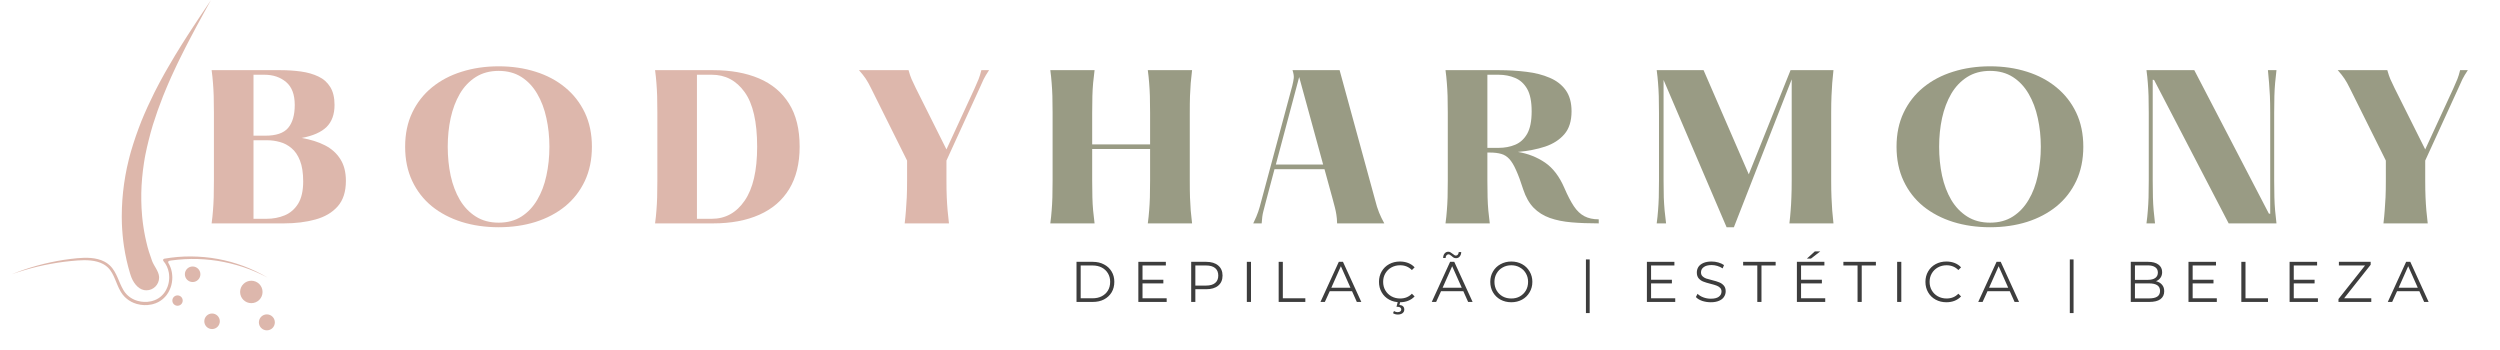 <svg xmlns="http://www.w3.org/2000/svg" xmlns:xlink="http://www.w3.org/1999/xlink" width="500" viewBox="0 0 375 52.5" height="70" preserveAspectRatio="xMidYMid meet"><defs><g></g><clipPath id="192aec84d9"><path d="M 1.77 38 L 41 38 L 41 46 L 1.77 46 Z M 1.77 38 " clip-rule="nonzero"></path></clipPath><clipPath id="dafe365ef9"><path d="M 30 47 L 33 47 L 33 49.777 L 30 49.777 Z M 30 47 " clip-rule="nonzero"></path></clipPath><clipPath id="9f1f838ba7"><path d="M 38.812 47.109 L 41.145 47.109 L 41.145 49.551 L 38.812 49.551 Z M 38.812 47.109 " clip-rule="nonzero"></path></clipPath></defs><g fill="#3d3d3d" fill-opacity="1"><g transform="translate(160.493, 45.29)"><g><path d="M 0.984 -6.016 L 3.422 -6.016 C 4.066 -6.016 4.629 -5.883 5.109 -5.625 C 5.598 -5.375 5.977 -5.02 6.25 -4.562 C 6.52 -4.113 6.656 -3.598 6.656 -3.016 C 6.656 -2.422 6.52 -1.895 6.25 -1.438 C 5.977 -0.988 5.598 -0.633 5.109 -0.375 C 4.629 -0.125 4.066 0 3.422 0 L 0.984 0 Z M 3.391 -0.547 C 3.922 -0.547 4.383 -0.648 4.781 -0.859 C 5.176 -1.066 5.484 -1.352 5.703 -1.719 C 5.922 -2.094 6.031 -2.523 6.031 -3.016 C 6.031 -3.492 5.922 -3.914 5.703 -4.281 C 5.484 -4.656 5.176 -4.945 4.781 -5.156 C 4.383 -5.363 3.922 -5.469 3.391 -5.469 L 1.609 -5.469 L 1.609 -0.547 Z M 3.391 -0.547 "></path></g></g></g><g fill="#3d3d3d" fill-opacity="1"><g transform="translate(169.768, 45.29)"><g><path d="M 5.234 -0.547 L 5.234 0 L 0.984 0 L 0.984 -6.016 L 5.109 -6.016 L 5.109 -5.469 L 1.609 -5.469 L 1.609 -3.328 L 4.734 -3.328 L 4.734 -2.781 L 1.609 -2.781 L 1.609 -0.547 Z M 5.234 -0.547 "></path></g></g></g><g fill="#3d3d3d" fill-opacity="1"><g transform="translate(177.694, 45.29)"><g><path d="M 3.234 -6.016 C 4.004 -6.016 4.602 -5.832 5.031 -5.469 C 5.469 -5.102 5.688 -4.598 5.688 -3.953 C 5.688 -3.305 5.469 -2.801 5.031 -2.438 C 4.602 -2.082 4.004 -1.906 3.234 -1.906 L 1.609 -1.906 L 1.609 0 L 0.984 0 L 0.984 -6.016 Z M 3.219 -2.453 C 3.812 -2.453 4.266 -2.582 4.578 -2.844 C 4.891 -3.102 5.047 -3.473 5.047 -3.953 C 5.047 -4.441 4.891 -4.816 4.578 -5.078 C 4.266 -5.336 3.812 -5.469 3.219 -5.469 L 1.609 -5.469 L 1.609 -2.453 Z M 3.219 -2.453 "></path></g></g></g><g fill="#3d3d3d" fill-opacity="1"><g transform="translate(186.041, 45.29)"><g><path d="M 0.984 -6.016 L 1.609 -6.016 L 1.609 0 L 0.984 0 Z M 0.984 -6.016 "></path></g></g></g><g fill="#3d3d3d" fill-opacity="1"><g transform="translate(190.816, 45.29)"><g><path d="M 0.984 -6.016 L 1.609 -6.016 L 1.609 -0.547 L 4.984 -0.547 L 4.984 0 L 0.984 0 Z M 0.984 -6.016 "></path></g></g></g><g fill="#3d3d3d" fill-opacity="1"><g transform="translate(198.055, 45.29)"><g><path d="M 4.75 -1.609 L 1.406 -1.609 L 0.672 0 L 0.016 0 L 2.766 -6.016 L 3.391 -6.016 L 6.141 0 L 5.469 0 Z M 4.516 -2.125 L 3.078 -5.359 L 1.641 -2.125 Z M 4.516 -2.125 "></path></g></g></g><g fill="#3d3d3d" fill-opacity="1"><g transform="translate(206.394, 45.29)"><g><path d="M 3.594 0.047 C 3 0.047 2.461 -0.082 1.984 -0.344 C 1.504 -0.602 1.129 -0.969 0.859 -1.438 C 0.586 -1.906 0.453 -2.43 0.453 -3.016 C 0.453 -3.586 0.586 -4.109 0.859 -4.578 C 1.129 -5.047 1.504 -5.41 1.984 -5.672 C 2.461 -5.93 3 -6.062 3.594 -6.062 C 4.039 -6.062 4.453 -5.988 4.828 -5.844 C 5.211 -5.695 5.535 -5.477 5.797 -5.188 L 5.391 -4.781 C 4.922 -5.258 4.332 -5.5 3.625 -5.5 C 3.145 -5.5 2.707 -5.391 2.312 -5.172 C 1.926 -4.953 1.625 -4.656 1.406 -4.281 C 1.188 -3.906 1.078 -3.484 1.078 -3.016 C 1.078 -2.535 1.188 -2.109 1.406 -1.734 C 1.625 -1.359 1.926 -1.062 2.312 -0.844 C 2.707 -0.625 3.145 -0.516 3.625 -0.516 C 4.344 -0.516 4.93 -0.754 5.391 -1.234 L 5.797 -0.828 C 5.535 -0.547 5.211 -0.328 4.828 -0.172 C 4.453 -0.023 4.039 0.047 3.594 0.047 Z M 3.281 1.891 C 3 1.891 2.758 1.82 2.562 1.688 L 2.703 1.359 C 2.867 1.473 3.055 1.531 3.266 1.531 C 3.441 1.531 3.57 1.492 3.656 1.422 C 3.75 1.359 3.797 1.258 3.797 1.125 C 3.797 1.008 3.75 0.914 3.656 0.844 C 3.57 0.77 3.441 0.734 3.266 0.734 L 3.078 0.734 L 3.281 -0.047 L 3.656 -0.047 L 3.516 0.453 C 3.754 0.473 3.938 0.539 4.062 0.656 C 4.188 0.781 4.25 0.941 4.25 1.141 C 4.25 1.367 4.16 1.551 3.984 1.688 C 3.805 1.82 3.57 1.891 3.281 1.891 Z M 3.281 1.891 "></path></g></g></g><g fill="#3d3d3d" fill-opacity="1"><g transform="translate(214.749, 45.29)"><g><path d="M 4.75 -1.609 L 1.406 -1.609 L 0.672 0 L 0.016 0 L 2.766 -6.016 L 3.391 -6.016 L 6.141 0 L 5.469 0 Z M 4.516 -2.125 L 3.078 -5.359 L 1.641 -2.125 Z M 3.656 -6.562 C 3.531 -6.562 3.414 -6.586 3.312 -6.641 C 3.207 -6.703 3.094 -6.789 2.969 -6.906 C 2.863 -6.988 2.781 -7.047 2.719 -7.078 C 2.664 -7.117 2.602 -7.141 2.531 -7.141 C 2.406 -7.141 2.301 -7.086 2.219 -6.984 C 2.133 -6.891 2.094 -6.758 2.094 -6.594 L 1.719 -6.594 C 1.727 -6.875 1.801 -7.098 1.938 -7.266 C 2.082 -7.441 2.27 -7.531 2.5 -7.531 C 2.625 -7.531 2.734 -7.5 2.828 -7.438 C 2.93 -7.383 3.051 -7.301 3.188 -7.188 C 3.281 -7.113 3.359 -7.055 3.422 -7.016 C 3.484 -6.973 3.551 -6.953 3.625 -6.953 C 3.75 -6.953 3.848 -7 3.922 -7.094 C 4.004 -7.188 4.051 -7.316 4.062 -7.484 L 4.438 -7.484 C 4.426 -7.203 4.348 -6.977 4.203 -6.812 C 4.066 -6.645 3.883 -6.562 3.656 -6.562 Z M 3.656 -6.562 "></path></g></g></g><g fill="#3d3d3d" fill-opacity="1"><g transform="translate(223.088, 45.29)"><g><path d="M 3.609 0.047 C 3.016 0.047 2.473 -0.082 1.984 -0.344 C 1.504 -0.613 1.129 -0.977 0.859 -1.438 C 0.586 -1.906 0.453 -2.43 0.453 -3.016 C 0.453 -3.586 0.586 -4.102 0.859 -4.562 C 1.129 -5.031 1.504 -5.395 1.984 -5.656 C 2.473 -5.926 3.016 -6.062 3.609 -6.062 C 4.203 -6.062 4.738 -5.93 5.219 -5.672 C 5.695 -5.41 6.07 -5.047 6.344 -4.578 C 6.625 -4.109 6.766 -3.586 6.766 -3.016 C 6.766 -2.43 6.625 -1.906 6.344 -1.438 C 6.07 -0.969 5.695 -0.602 5.219 -0.344 C 4.738 -0.082 4.203 0.047 3.609 0.047 Z M 3.609 -0.516 C 4.086 -0.516 4.516 -0.617 4.891 -0.828 C 5.273 -1.047 5.578 -1.344 5.797 -1.719 C 6.016 -2.102 6.125 -2.535 6.125 -3.016 C 6.125 -3.484 6.016 -3.906 5.797 -4.281 C 5.578 -4.664 5.273 -4.961 4.891 -5.172 C 4.516 -5.391 4.086 -5.5 3.609 -5.5 C 3.129 -5.5 2.695 -5.391 2.312 -5.172 C 1.926 -4.961 1.625 -4.664 1.406 -4.281 C 1.188 -3.906 1.078 -3.484 1.078 -3.016 C 1.078 -2.535 1.188 -2.102 1.406 -1.719 C 1.625 -1.344 1.926 -1.047 2.312 -0.828 C 2.695 -0.617 3.129 -0.516 3.609 -0.516 Z M 3.609 -0.516 "></path></g></g></g><g fill="#3d3d3d" fill-opacity="1"><g transform="translate(232.474, 45.29)"><g></g></g></g><g fill="#3d3d3d" fill-opacity="1"><g transform="translate(236.905, 45.29)"><g><path d="M 0.984 -6.375 L 1.547 -6.375 L 1.547 1.672 L 0.984 1.672 Z M 0.984 -6.375 "></path></g></g></g><g fill="#3d3d3d" fill-opacity="1"><g transform="translate(241.62, 45.29)"><g></g></g></g><g fill="#3d3d3d" fill-opacity="1"><g transform="translate(246.051, 45.29)"><g><path d="M 5.234 -0.547 L 5.234 0 L 0.984 0 L 0.984 -6.016 L 5.109 -6.016 L 5.109 -5.469 L 1.609 -5.469 L 1.609 -3.328 L 4.734 -3.328 L 4.734 -2.781 L 1.609 -2.781 L 1.609 -0.547 Z M 5.234 -0.547 "></path></g></g></g><g fill="#3d3d3d" fill-opacity="1"><g transform="translate(253.977, 45.29)"><g><path d="M 2.641 0.047 C 2.191 0.047 1.758 -0.02 1.344 -0.156 C 0.938 -0.301 0.625 -0.492 0.406 -0.734 L 0.656 -1.219 C 0.875 -1 1.16 -0.82 1.516 -0.688 C 1.879 -0.551 2.254 -0.484 2.641 -0.484 C 3.18 -0.484 3.582 -0.582 3.844 -0.781 C 4.113 -0.977 4.25 -1.238 4.25 -1.562 C 4.25 -1.801 4.176 -1.988 4.031 -2.125 C 3.883 -2.27 3.707 -2.379 3.5 -2.453 C 3.289 -2.535 2.992 -2.625 2.609 -2.719 C 2.16 -2.832 1.801 -2.941 1.531 -3.047 C 1.258 -3.148 1.023 -3.312 0.828 -3.531 C 0.641 -3.75 0.547 -4.047 0.547 -4.422 C 0.547 -4.723 0.625 -5 0.781 -5.25 C 0.945 -5.5 1.195 -5.695 1.531 -5.844 C 1.863 -5.988 2.273 -6.062 2.766 -6.062 C 3.109 -6.062 3.441 -6.016 3.766 -5.922 C 4.098 -5.828 4.383 -5.695 4.625 -5.531 L 4.422 -5.031 C 4.172 -5.195 3.898 -5.32 3.609 -5.406 C 3.328 -5.488 3.047 -5.531 2.766 -5.531 C 2.242 -5.531 1.848 -5.426 1.578 -5.219 C 1.305 -5.02 1.172 -4.758 1.172 -4.438 C 1.172 -4.195 1.242 -4.004 1.391 -3.859 C 1.535 -3.711 1.719 -3.598 1.938 -3.516 C 2.164 -3.441 2.469 -3.359 2.844 -3.266 C 3.281 -3.16 3.633 -3.051 3.906 -2.938 C 4.176 -2.832 4.406 -2.672 4.594 -2.453 C 4.781 -2.242 4.875 -1.957 4.875 -1.594 C 4.875 -1.289 4.789 -1.016 4.625 -0.766 C 4.469 -0.516 4.219 -0.316 3.875 -0.172 C 3.539 -0.023 3.129 0.047 2.641 0.047 Z M 2.641 0.047 "></path></g></g></g><g fill="#3d3d3d" fill-opacity="1"><g transform="translate(261.44, 45.29)"><g><path d="M 2.156 -5.469 L 0.031 -5.469 L 0.031 -6.016 L 4.906 -6.016 L 4.906 -5.469 L 2.781 -5.469 L 2.781 0 L 2.156 0 Z M 2.156 -5.469 "></path></g></g></g><g fill="#3d3d3d" fill-opacity="1"><g transform="translate(268.55, 45.29)"><g><path d="M 5.234 -0.547 L 5.234 0 L 0.984 0 L 0.984 -6.016 L 5.109 -6.016 L 5.109 -5.469 L 1.609 -5.469 L 1.609 -3.328 L 4.734 -3.328 L 4.734 -2.781 L 1.609 -2.781 L 1.609 -0.547 Z M 3.672 -7.578 L 4.484 -7.578 L 3.094 -6.5 L 2.484 -6.5 Z M 3.672 -7.578 "></path></g></g></g><g fill="#3d3d3d" fill-opacity="1"><g transform="translate(276.477, 45.29)"><g><path d="M 2.156 -5.469 L 0.031 -5.469 L 0.031 -6.016 L 4.906 -6.016 L 4.906 -5.469 L 2.781 -5.469 L 2.781 0 L 2.156 0 Z M 2.156 -5.469 "></path></g></g></g><g fill="#3d3d3d" fill-opacity="1"><g transform="translate(283.587, 45.29)"><g><path d="M 0.984 -6.016 L 1.609 -6.016 L 1.609 0 L 0.984 0 Z M 0.984 -6.016 "></path></g></g></g><g fill="#3d3d3d" fill-opacity="1"><g transform="translate(288.362, 45.29)"><g><path d="M 3.594 0.047 C 3 0.047 2.461 -0.082 1.984 -0.344 C 1.504 -0.602 1.129 -0.969 0.859 -1.438 C 0.586 -1.906 0.453 -2.43 0.453 -3.016 C 0.453 -3.586 0.586 -4.109 0.859 -4.578 C 1.129 -5.047 1.504 -5.41 1.984 -5.672 C 2.461 -5.93 3 -6.062 3.594 -6.062 C 4.039 -6.062 4.453 -5.988 4.828 -5.844 C 5.211 -5.695 5.535 -5.477 5.797 -5.188 L 5.391 -4.781 C 4.922 -5.258 4.332 -5.5 3.625 -5.5 C 3.145 -5.5 2.707 -5.391 2.312 -5.172 C 1.926 -4.953 1.625 -4.656 1.406 -4.281 C 1.188 -3.906 1.078 -3.484 1.078 -3.016 C 1.078 -2.535 1.188 -2.109 1.406 -1.734 C 1.625 -1.359 1.926 -1.062 2.312 -0.844 C 2.707 -0.625 3.145 -0.516 3.625 -0.516 C 4.344 -0.516 4.93 -0.754 5.391 -1.234 L 5.797 -0.828 C 5.535 -0.547 5.211 -0.328 4.828 -0.172 C 4.453 -0.023 4.039 0.047 3.594 0.047 Z M 3.594 0.047 "></path></g></g></g><g fill="#3d3d3d" fill-opacity="1"><g transform="translate(296.718, 45.29)"><g><path d="M 4.75 -1.609 L 1.406 -1.609 L 0.672 0 L 0.016 0 L 2.766 -6.016 L 3.391 -6.016 L 6.141 0 L 5.469 0 Z M 4.516 -2.125 L 3.078 -5.359 L 1.641 -2.125 Z M 4.516 -2.125 "></path></g></g></g><g fill="#3d3d3d" fill-opacity="1"><g transform="translate(305.056, 45.29)"><g></g></g></g><g fill="#3d3d3d" fill-opacity="1"><g transform="translate(309.487, 45.29)"><g><path d="M 0.984 -6.375 L 1.547 -6.375 L 1.547 1.672 L 0.984 1.672 Z M 0.984 -6.375 "></path></g></g></g><g fill="#3d3d3d" fill-opacity="1"><g transform="translate(314.202, 45.29)"><g></g></g></g><g fill="#3d3d3d" fill-opacity="1"><g transform="translate(318.633, 45.29)"><g><path d="M 4.766 -3.109 C 5.16 -3.016 5.461 -2.836 5.672 -2.578 C 5.891 -2.328 6 -2.004 6 -1.609 C 6 -1.086 5.805 -0.688 5.422 -0.406 C 5.047 -0.133 4.488 0 3.75 0 L 0.984 0 L 0.984 -6.016 L 3.578 -6.016 C 4.242 -6.016 4.758 -5.879 5.125 -5.609 C 5.5 -5.336 5.688 -4.957 5.688 -4.469 C 5.688 -4.133 5.602 -3.852 5.438 -3.625 C 5.281 -3.395 5.055 -3.223 4.766 -3.109 Z M 1.609 -5.484 L 1.609 -3.312 L 3.531 -3.312 C 4.02 -3.312 4.395 -3.406 4.656 -3.594 C 4.914 -3.781 5.047 -4.051 5.047 -4.406 C 5.047 -4.758 4.914 -5.023 4.656 -5.203 C 4.395 -5.391 4.02 -5.484 3.531 -5.484 Z M 3.734 -0.531 C 4.273 -0.531 4.68 -0.617 4.953 -0.797 C 5.234 -0.984 5.375 -1.27 5.375 -1.656 C 5.375 -2.406 4.828 -2.781 3.734 -2.781 L 1.609 -2.781 L 1.609 -0.531 Z M 3.734 -0.531 "></path></g></g></g><g fill="#3d3d3d" fill-opacity="1"><g transform="translate(327.289, 45.29)"><g><path d="M 5.234 -0.547 L 5.234 0 L 0.984 0 L 0.984 -6.016 L 5.109 -6.016 L 5.109 -5.469 L 1.609 -5.469 L 1.609 -3.328 L 4.734 -3.328 L 4.734 -2.781 L 1.609 -2.781 L 1.609 -0.547 Z M 5.234 -0.547 "></path></g></g></g><g fill="#3d3d3d" fill-opacity="1"><g transform="translate(335.216, 45.29)"><g><path d="M 0.984 -6.016 L 1.609 -6.016 L 1.609 -0.547 L 4.984 -0.547 L 4.984 0 L 0.984 0 Z M 0.984 -6.016 "></path></g></g></g><g fill="#3d3d3d" fill-opacity="1"><g transform="translate(342.455, 45.29)"><g><path d="M 5.234 -0.547 L 5.234 0 L 0.984 0 L 0.984 -6.016 L 5.109 -6.016 L 5.109 -5.469 L 1.609 -5.469 L 1.609 -3.328 L 4.734 -3.328 L 4.734 -2.781 L 1.609 -2.781 L 1.609 -0.547 Z M 5.234 -0.547 "></path></g></g></g><g fill="#3d3d3d" fill-opacity="1"><g transform="translate(350.381, 45.29)"><g><path d="M 5.312 -0.547 L 5.312 0 L 0.391 0 L 0.391 -0.438 L 4.375 -5.469 L 0.453 -5.469 L 0.453 -6.016 L 5.219 -6.016 L 5.219 -5.578 L 1.234 -0.547 Z M 5.312 -0.547 "></path></g></g></g><g fill="#3d3d3d" fill-opacity="1"><g transform="translate(358.153, 45.29)"><g><path d="M 4.75 -1.609 L 1.406 -1.609 L 0.672 0 L 0.016 0 L 2.766 -6.016 L 3.391 -6.016 L 6.141 0 L 5.469 0 Z M 4.516 -2.125 L 3.078 -5.359 L 1.641 -2.125 Z M 4.516 -2.125 "></path></g></g></g><path fill="#ddb7ab" d="M 18.285 33.559 C 18.293 33.754 18.305 33.945 18.312 34.137 C 18.32 34.234 18.324 34.328 18.328 34.422 C 18.336 34.52 18.344 34.613 18.352 34.707 C 18.363 34.898 18.379 35.086 18.395 35.273 C 18.414 35.461 18.434 35.648 18.453 35.836 C 18.461 35.926 18.473 36.02 18.484 36.113 C 18.496 36.203 18.508 36.297 18.52 36.387 C 18.543 36.57 18.566 36.75 18.594 36.934 C 18.809 38.375 19.121 39.734 19.496 40.969 C 19.535 41.098 19.574 41.223 19.617 41.348 C 19.906 42.246 20.617 43.336 21.621 43.516 C 21.73 43.535 21.844 43.547 21.961 43.547 C 23.012 43.547 23.867 42.691 23.867 41.641 C 23.867 41.598 23.867 41.559 23.863 41.52 C 23.809 40.672 23.105 39.922 22.812 39.141 C 22.469 38.215 22.164 37.258 21.949 36.293 C 21.914 36.137 21.879 35.977 21.844 35.82 C 21.824 35.738 21.809 35.66 21.789 35.578 C 21.773 35.496 21.758 35.418 21.742 35.336 C 21.711 35.172 21.68 35.008 21.648 34.844 C 21.617 34.676 21.59 34.508 21.562 34.34 C 21.551 34.258 21.535 34.172 21.523 34.09 C 21.508 34.004 21.496 33.918 21.484 33.832 C 21.461 33.66 21.438 33.488 21.414 33.316 C 21.395 33.145 21.375 32.969 21.355 32.793 C 21.348 32.707 21.34 32.617 21.328 32.527 C 21.32 32.441 21.312 32.352 21.305 32.262 C 21.18 30.844 21.156 29.355 21.234 27.844 C 21.277 27.09 21.348 26.328 21.438 25.562 C 21.488 25.184 21.535 24.801 21.598 24.418 C 21.629 24.227 21.656 24.035 21.691 23.848 L 21.789 23.297 C 21.957 22.516 22.113 21.719 22.312 20.988 C 22.484 20.242 22.715 19.492 22.926 18.75 C 23.387 17.277 23.898 15.836 24.445 14.457 C 24.578 14.113 24.727 13.773 24.863 13.438 C 24.934 13.27 25.004 13.102 25.074 12.934 C 25.141 12.766 25.219 12.602 25.289 12.438 C 25.434 12.113 25.574 11.789 25.715 11.469 C 25.863 11.148 26.008 10.836 26.152 10.527 C 26.434 9.902 26.734 9.309 27.012 8.73 C 27.297 8.152 27.578 7.598 27.848 7.062 C 28.125 6.531 28.387 6.023 28.641 5.539 C 28.895 5.055 29.141 4.598 29.367 4.168 C 29.598 3.742 29.816 3.34 30.016 2.969 C 30.219 2.602 30.402 2.262 30.57 1.953 C 31.246 0.727 31.633 0.027 31.633 0.027 C 31.633 0.027 31.188 0.691 30.41 1.855 C 30.215 2.145 30 2.469 29.766 2.82 C 29.535 3.172 29.281 3.551 29.016 3.961 C 28.75 4.367 28.465 4.805 28.168 5.262 C 27.875 5.727 27.566 6.211 27.242 6.719 C 26.93 7.23 26.594 7.762 26.258 8.316 C 25.93 8.875 25.578 9.445 25.238 10.051 C 25.066 10.348 24.891 10.652 24.715 10.961 C 24.543 11.273 24.371 11.586 24.195 11.906 C 24.109 12.066 24.02 12.223 23.934 12.387 C 23.848 12.551 23.762 12.715 23.676 12.879 C 23.508 13.211 23.328 13.539 23.16 13.879 C 22.48 15.234 21.828 16.664 21.219 18.145 C 20.934 18.898 20.633 19.641 20.371 20.43 C 20.09 21.215 19.875 21.973 19.637 22.738 L 19.469 23.355 C 19.414 23.555 19.363 23.754 19.316 23.953 C 19.211 24.355 19.125 24.758 19.035 25.16 C 18.867 25.965 18.723 26.773 18.609 27.586 C 18.383 29.203 18.266 30.816 18.266 32.391 C 18.266 32.488 18.266 32.586 18.266 32.684 C 18.27 32.781 18.27 32.879 18.273 32.977 C 18.277 33.172 18.281 33.367 18.285 33.559 " fill-opacity="1" fill-rule="nonzero"></path><g clip-path="url(#192aec84d9)"><path fill="#ddb7ac" d="M 39.262 41.145 L 38.371 40.691 L 37.457 40.277 L 36.527 39.906 L 35.578 39.578 L 34.617 39.285 L 33.645 39.043 L 32.66 38.84 L 31.668 38.68 L 30.668 38.566 L 29.664 38.496 L 28.656 38.465 L 27.648 38.484 L 26.645 38.543 L 25.641 38.652 L 24.645 38.805 C 24.477 38.832 24.406 39.027 24.512 39.156 L 24.52 39.164 C 24.93 39.645 25.207 40.238 25.316 40.867 C 25.34 41.023 25.371 41.18 25.371 41.34 C 25.375 41.422 25.383 41.5 25.383 41.582 L 25.375 41.82 C 25.371 41.859 25.371 41.898 25.367 41.941 L 25.352 42.059 L 25.324 42.297 L 25.273 42.531 L 25.246 42.648 C 25.238 42.688 25.223 42.723 25.211 42.762 L 25.141 42.988 C 25.113 43.062 25.078 43.137 25.047 43.207 C 24.992 43.359 24.91 43.492 24.836 43.633 C 24.797 43.703 24.746 43.766 24.703 43.832 L 24.637 43.93 C 24.613 43.961 24.59 43.992 24.566 44.02 C 24.465 44.133 24.379 44.25 24.246 44.363 L 24.105 44.492 L 24.09 44.508 C 24.086 44.508 24.086 44.512 24.086 44.512 L 24.082 44.516 L 24.066 44.523 L 23.879 44.664 C 23.848 44.684 23.816 44.711 23.781 44.73 L 23.68 44.789 L 23.473 44.906 L 23.258 45 L 23.148 45.047 C 23.113 45.059 23.074 45.07 23.035 45.082 L 22.809 45.156 C 22.734 45.176 22.656 45.188 22.578 45.207 C 21.957 45.34 21.301 45.305 20.688 45.141 C 20.648 45.129 20.609 45.121 20.57 45.109 L 20.457 45.07 L 20.234 44.992 L 20.02 44.891 L 19.91 44.84 C 19.875 44.82 19.84 44.801 19.809 44.781 L 19.602 44.66 C 19.535 44.617 19.477 44.566 19.41 44.52 C 19.277 44.43 19.176 44.32 19.059 44.219 C 19.031 44.199 19.004 44.164 18.977 44.133 L 18.895 44.035 L 18.812 43.941 L 18.773 43.898 L 18.77 43.891 L 18.762 43.879 L 18.742 43.855 C 18.699 43.789 18.648 43.727 18.605 43.66 L 18.477 43.453 C 18.316 43.176 18.176 42.879 18.039 42.574 C 17.773 41.965 17.535 41.32 17.176 40.715 C 17.086 40.562 16.988 40.418 16.879 40.273 C 16.824 40.203 16.766 40.125 16.707 40.062 L 16.535 39.875 L 16.523 39.863 L 16.516 39.859 L 16.48 39.824 L 16.43 39.781 L 16.328 39.691 C 16.266 39.629 16.188 39.582 16.117 39.523 L 16.008 39.445 L 15.895 39.375 C 15.816 39.332 15.746 39.277 15.664 39.242 C 15.352 39.07 15.012 38.957 14.676 38.871 C 14.336 38.781 13.992 38.73 13.645 38.699 C 12.957 38.641 12.27 38.672 11.594 38.73 C 10.918 38.793 10.246 38.883 9.574 38.98 C 8.906 39.082 8.238 39.207 7.578 39.348 C 6.914 39.488 6.258 39.652 5.605 39.832 C 4.953 40.012 4.305 40.207 3.668 40.426 C 3.027 40.641 2.395 40.883 1.77 41.137 C 2.406 40.91 3.047 40.707 3.695 40.516 C 4.34 40.32 4.992 40.148 5.645 39.992 C 6.301 39.836 6.961 39.699 7.621 39.582 C 8.285 39.461 8.949 39.355 9.617 39.27 C 10.281 39.188 10.953 39.121 11.621 39.07 C 12.289 39.023 12.953 39.008 13.609 39.078 C 13.938 39.109 14.262 39.168 14.574 39.254 C 14.887 39.34 15.191 39.453 15.469 39.605 C 15.543 39.641 15.605 39.688 15.672 39.727 L 15.773 39.793 L 15.871 39.863 C 15.93 39.914 16 39.953 16.055 40.012 L 16.223 40.164 L 16.395 40.352 C 16.445 40.414 16.488 40.473 16.539 40.535 C 16.629 40.66 16.723 40.797 16.801 40.938 C 17.125 41.496 17.352 42.129 17.621 42.758 C 17.754 43.07 17.898 43.387 18.074 43.691 L 18.215 43.914 C 18.262 43.988 18.316 44.062 18.367 44.133 L 18.387 44.16 L 18.398 44.176 L 18.402 44.184 C 18.406 44.188 18.395 44.176 18.414 44.199 L 18.457 44.246 L 18.539 44.344 L 18.621 44.438 C 18.648 44.473 18.676 44.504 18.711 44.535 C 18.848 44.66 18.98 44.797 19.125 44.895 C 19.199 44.949 19.27 45.004 19.344 45.055 L 19.574 45.191 C 19.613 45.215 19.648 45.238 19.688 45.262 L 19.809 45.316 L 20.051 45.43 L 20.305 45.52 L 20.43 45.566 C 20.473 45.582 20.516 45.59 20.559 45.602 C 21.246 45.789 21.973 45.828 22.676 45.68 C 22.762 45.66 22.852 45.645 22.938 45.621 L 23.191 45.539 C 23.234 45.527 23.277 45.516 23.32 45.5 L 23.441 45.445 L 23.691 45.336 L 23.926 45.203 L 24.043 45.133 C 24.078 45.109 24.113 45.082 24.152 45.055 L 24.371 44.895 L 24.383 44.887 L 24.391 44.879 C 24.398 44.875 24.383 44.887 24.406 44.867 L 24.43 44.844 L 24.57 44.715 C 24.691 44.613 24.816 44.461 24.938 44.32 C 24.969 44.285 24.992 44.25 25.02 44.211 L 25.094 44.102 C 25.145 44.023 25.199 43.953 25.242 43.875 C 25.324 43.719 25.418 43.562 25.48 43.395 C 25.516 43.312 25.555 43.234 25.582 43.148 L 25.664 42.895 C 25.676 42.852 25.691 42.809 25.703 42.766 L 25.73 42.637 L 25.785 42.375 L 25.832 41.977 C 25.836 41.934 25.836 41.891 25.84 41.844 L 25.848 41.578 C 25.848 41.488 25.84 41.402 25.832 41.312 C 25.828 41.133 25.793 40.957 25.766 40.781 C 25.68 40.312 25.504 39.855 25.254 39.441 C 25.176 39.312 25.254 39.145 25.402 39.121 L 25.699 39.07 L 26.68 38.953 L 27.668 38.879 L 28.656 38.844 L 29.648 38.852 L 30.641 38.902 L 31.625 38.996 L 32.609 39.125 L 33.59 39.301 L 34.559 39.516 L 35.52 39.77 L 36.473 40.062 L 37.41 40.398 L 38.332 40.773 L 39.238 41.188 L 40.133 41.641 L 39.262 41.145 " fill-opacity="1" fill-rule="nonzero"></path></g><path fill="#ddb7ac" d="M 30.059 41.137 C 30.059 41.781 29.539 42.305 28.895 42.305 C 28.25 42.305 27.73 41.781 27.73 41.137 C 27.73 40.496 28.25 39.973 28.895 39.973 C 29.539 39.973 30.059 40.496 30.059 41.137 " fill-opacity="1" fill-rule="nonzero"></path><path fill="#ddb7ac" d="M 27.406 45.086 C 27.406 45.516 27.059 45.863 26.629 45.863 C 26.199 45.863 25.852 45.516 25.852 45.086 C 25.852 44.656 26.199 44.309 26.629 44.309 C 27.059 44.309 27.406 44.656 27.406 45.086 " fill-opacity="1" fill-rule="nonzero"></path><g clip-path="url(#dafe365ef9)"><path fill="#ddb7ac" d="M 32.973 48.191 C 32.973 48.836 32.453 49.359 31.809 49.359 C 31.164 49.359 30.645 48.836 30.645 48.191 C 30.645 47.551 31.164 47.027 31.809 47.027 C 32.453 47.027 32.973 47.551 32.973 48.191 " fill-opacity="1" fill-rule="nonzero"></path></g><path fill="#ddb7ac" d="M 39.383 43.793 C 39.383 44.723 38.629 45.473 37.699 45.473 C 36.77 45.473 36.016 44.723 36.016 43.793 C 36.016 42.863 36.77 42.109 37.699 42.109 C 38.629 42.109 39.383 42.863 39.383 43.793 " fill-opacity="1" fill-rule="nonzero"></path><g clip-path="url(#9f1f838ba7)"><path fill="#ddb7ac" d="M 41.227 48.355 C 41.227 49.016 40.691 49.551 40.027 49.551 C 39.367 49.551 38.832 49.016 38.832 48.355 C 38.832 47.695 39.367 47.156 40.027 47.156 C 40.691 47.156 41.227 47.695 41.227 48.355 " fill-opacity="1" fill-rule="nonzero"></path></g><g fill="#ddb7ac" fill-opacity="1"><g transform="translate(29.728, 33.508)"><g><path d="M 15.516 -12.812 C 16.859 -12.582 18.02 -12.219 19 -11.719 C 19.988 -11.219 20.758 -10.531 21.312 -9.656 C 21.875 -8.789 22.156 -7.695 22.156 -6.375 C 22.156 -4.75 21.742 -3.473 20.922 -2.547 C 20.098 -1.617 18.977 -0.961 17.562 -0.578 C 16.156 -0.191 14.582 0 12.844 0 L 2.016 0 C 2.109 -0.688 2.176 -1.332 2.219 -1.938 C 2.27 -2.539 2.305 -3.191 2.328 -3.891 C 2.348 -4.586 2.359 -5.426 2.359 -6.406 L 2.359 -16.578 C 2.359 -17.578 2.348 -18.422 2.328 -19.109 C 2.305 -19.797 2.27 -20.441 2.219 -21.047 C 2.176 -21.648 2.109 -22.297 2.016 -22.984 L 12.328 -22.984 C 13.422 -22.984 14.453 -22.914 15.422 -22.781 C 16.398 -22.645 17.27 -22.395 18.031 -22.031 C 18.789 -21.676 19.383 -21.148 19.812 -20.453 C 20.238 -19.766 20.453 -18.867 20.453 -17.766 C 20.453 -16.359 20.055 -15.258 19.266 -14.469 C 18.473 -13.688 17.223 -13.133 15.516 -12.812 Z M 8.297 -22.297 L 8.297 -13.156 L 10.078 -13.156 C 11.691 -13.156 12.828 -13.539 13.484 -14.312 C 14.148 -15.094 14.484 -16.242 14.484 -17.766 C 14.484 -19.328 14.051 -20.473 13.188 -21.203 C 12.32 -21.93 11.238 -22.297 9.938 -22.297 Z M 10.234 -0.688 C 11.223 -0.688 12.133 -0.859 12.969 -1.203 C 13.801 -1.547 14.473 -2.125 14.984 -2.938 C 15.492 -3.758 15.75 -4.879 15.75 -6.297 C 15.75 -7.578 15.586 -8.617 15.266 -9.422 C 14.953 -10.223 14.531 -10.844 14 -11.281 C 13.477 -11.727 12.898 -12.035 12.266 -12.203 C 11.641 -12.379 11.008 -12.469 10.375 -12.469 L 8.297 -12.469 L 8.297 -0.688 Z M 10.234 -0.688 "></path></g></g></g><g fill="#ddb7ac" fill-opacity="1"><g transform="translate(59.052, 33.508)"><g><path d="M 15.75 0.578 C 13.758 0.578 11.91 0.312 10.203 -0.219 C 8.492 -0.758 7.004 -1.539 5.734 -2.562 C 4.473 -3.594 3.488 -4.859 2.781 -6.359 C 2.07 -7.867 1.719 -9.582 1.719 -11.5 C 1.719 -13.414 2.07 -15.117 2.781 -16.609 C 3.488 -18.098 4.473 -19.359 5.734 -20.391 C 7.004 -21.43 8.492 -22.219 10.203 -22.75 C 11.91 -23.289 13.758 -23.562 15.75 -23.562 C 17.738 -23.562 19.582 -23.289 21.281 -22.75 C 22.977 -22.219 24.457 -21.43 25.719 -20.391 C 26.977 -19.359 27.961 -18.098 28.672 -16.609 C 29.379 -15.117 29.734 -13.414 29.734 -11.5 C 29.734 -9.582 29.379 -7.867 28.672 -6.359 C 27.961 -4.859 26.977 -3.594 25.719 -2.562 C 24.457 -1.539 22.977 -0.758 21.281 -0.219 C 19.582 0.312 17.738 0.578 15.75 0.578 Z M 15.75 -0.109 C 17.07 -0.109 18.211 -0.414 19.172 -1.031 C 20.129 -1.645 20.914 -2.477 21.531 -3.531 C 22.156 -4.582 22.613 -5.789 22.906 -7.156 C 23.207 -8.531 23.359 -9.977 23.359 -11.5 C 23.359 -13.008 23.207 -14.441 22.906 -15.797 C 22.613 -17.16 22.156 -18.375 21.531 -19.438 C 20.914 -20.5 20.129 -21.336 19.172 -21.953 C 18.211 -22.566 17.07 -22.875 15.75 -22.875 C 14.426 -22.875 13.281 -22.566 12.312 -21.953 C 11.344 -21.336 10.547 -20.5 9.922 -19.438 C 9.305 -18.375 8.848 -17.16 8.547 -15.797 C 8.254 -14.441 8.109 -13.008 8.109 -11.5 C 8.109 -9.977 8.254 -8.531 8.547 -7.156 C 8.848 -5.789 9.305 -4.582 9.922 -3.531 C 10.547 -2.477 11.344 -1.645 12.312 -1.031 C 13.281 -0.414 14.426 -0.109 15.75 -0.109 Z M 15.75 -0.109 "></path></g></g></g><g fill="#ddb7ac" fill-opacity="1"><g transform="translate(96.244, 33.508)"><g><path d="M 2.016 0 C 2.109 -0.688 2.176 -1.332 2.219 -1.938 C 2.27 -2.539 2.305 -3.191 2.328 -3.891 C 2.348 -4.586 2.359 -5.426 2.359 -6.406 L 2.359 -16.578 C 2.359 -17.578 2.348 -18.422 2.328 -19.109 C 2.305 -19.797 2.27 -20.441 2.219 -21.047 C 2.176 -21.648 2.109 -22.297 2.016 -22.984 L 10.719 -22.984 C 13.363 -22.984 15.656 -22.57 17.594 -21.75 C 19.539 -20.926 21.047 -19.664 22.109 -17.969 C 23.172 -16.281 23.703 -14.125 23.703 -11.5 C 23.703 -8.988 23.18 -6.875 22.141 -5.156 C 21.098 -3.445 19.602 -2.16 17.656 -1.297 C 15.707 -0.43 13.395 0 10.719 0 Z M 10.516 -0.688 C 12.566 -0.688 14.211 -1.594 15.453 -3.406 C 16.703 -5.219 17.328 -7.914 17.328 -11.5 C 17.328 -15.227 16.703 -17.957 15.453 -19.688 C 14.211 -21.426 12.566 -22.297 10.516 -22.297 L 8.297 -22.297 L 8.297 -0.688 Z M 10.516 -0.688 "></path></g></g></g><g fill="#ddb7ac" fill-opacity="1"><g transform="translate(127.406, 33.508)"><g><path d="M 19.547 -20.312 L 14.562 -9.422 L 14.562 -6.406 C 14.562 -5.426 14.578 -4.586 14.609 -3.891 C 14.641 -3.191 14.68 -2.539 14.734 -1.938 C 14.797 -1.332 14.863 -0.688 14.938 0 L 8.297 0 C 8.379 -0.688 8.441 -1.332 8.484 -1.938 C 8.535 -2.539 8.578 -3.191 8.609 -3.891 C 8.641 -4.586 8.656 -5.426 8.656 -6.406 L 8.656 -9.422 L 3.25 -20.281 C 2.977 -20.844 2.711 -21.316 2.453 -21.703 C 2.191 -22.098 1.852 -22.523 1.438 -22.984 L 8.875 -22.984 C 9.031 -22.43 9.18 -21.984 9.328 -21.641 C 9.484 -21.297 9.695 -20.844 9.969 -20.281 L 14.562 -11.094 L 18.797 -20.281 C 19.055 -20.863 19.254 -21.32 19.391 -21.656 C 19.523 -21.988 19.66 -22.43 19.797 -22.984 L 20.953 -22.984 C 20.586 -22.43 20.316 -21.977 20.141 -21.625 C 19.973 -21.27 19.773 -20.832 19.547 -20.312 Z M 19.547 -20.312 "></path></g></g></g><g fill="#999b84" fill-opacity="1"><g transform="translate(155.53, 33.508)"><g><path d="M 22.938 -16.578 L 22.938 -6.406 C 22.938 -5.426 22.945 -4.586 22.969 -3.891 C 23 -3.191 23.035 -2.539 23.078 -1.938 C 23.129 -1.332 23.195 -0.688 23.281 0 L 16.641 0 C 16.734 -0.688 16.801 -1.332 16.844 -1.938 C 16.895 -2.539 16.93 -3.191 16.953 -3.891 C 16.973 -4.586 16.984 -5.426 16.984 -6.406 L 16.984 -11.156 L 8.297 -11.156 L 8.297 -6.406 C 8.297 -5.426 8.305 -4.586 8.328 -3.891 C 8.348 -3.191 8.383 -2.539 8.438 -1.938 C 8.5 -1.332 8.57 -0.688 8.656 0 L 2.016 0 C 2.109 -0.688 2.176 -1.332 2.219 -1.938 C 2.27 -2.539 2.305 -3.191 2.328 -3.891 C 2.348 -4.586 2.359 -5.426 2.359 -6.406 L 2.359 -16.578 C 2.359 -17.578 2.348 -18.422 2.328 -19.109 C 2.305 -19.797 2.27 -20.441 2.219 -21.047 C 2.176 -21.648 2.109 -22.297 2.016 -22.984 L 8.656 -22.984 C 8.57 -22.297 8.5 -21.648 8.438 -21.047 C 8.383 -20.441 8.348 -19.797 8.328 -19.109 C 8.305 -18.422 8.297 -17.578 8.297 -16.578 L 8.297 -11.844 L 16.984 -11.844 L 16.984 -16.578 C 16.984 -17.578 16.973 -18.422 16.953 -19.109 C 16.93 -19.797 16.895 -20.441 16.844 -21.047 C 16.801 -21.648 16.734 -22.297 16.641 -22.984 L 23.281 -22.984 C 23.195 -22.297 23.129 -21.648 23.078 -21.047 C 23.035 -20.441 23 -19.797 22.969 -19.109 C 22.945 -18.422 22.938 -17.578 22.938 -16.578 Z M 22.938 -16.578 "></path></g></g></g><g fill="#999b84" fill-opacity="1"><g transform="translate(186.549, 33.508)"><g><path d="M 19.688 -3.625 C 19.895 -2.801 20.102 -2.133 20.312 -1.625 C 20.52 -1.113 20.781 -0.57 21.094 0 L 14.016 0 C 14.004 -0.52 13.969 -0.957 13.906 -1.312 C 13.852 -1.664 13.781 -2.02 13.688 -2.375 C 13.602 -2.727 13.492 -3.145 13.359 -3.625 L 12.125 -8.125 L 4.625 -8.125 L 3.328 -3.25 C 3.191 -2.707 3.062 -2.207 2.938 -1.75 C 2.82 -1.289 2.742 -0.707 2.703 0 L 1.438 0 C 1.801 -0.75 2.051 -1.336 2.188 -1.766 C 2.332 -2.191 2.473 -2.676 2.609 -3.219 L 7.297 -20.656 C 7.41 -21.113 7.484 -21.492 7.516 -21.797 C 7.547 -22.109 7.484 -22.504 7.328 -22.984 L 14.391 -22.984 Z M 4.828 -8.828 L 11.922 -8.828 L 8.328 -21.953 Z M 4.828 -8.828 "></path></g></g></g><g fill="#999b84" fill-opacity="1"><g transform="translate(214.81, 33.508)"><g><path d="M 19.859 -5.281 C 20.336 -4.176 20.805 -3.273 21.266 -2.578 C 21.723 -1.891 22.25 -1.391 22.844 -1.078 C 23.438 -0.766 24.156 -0.609 25 -0.609 L 25 0 C 23.5 0 22.141 -0.051 20.922 -0.156 C 19.711 -0.258 18.629 -0.477 17.672 -0.812 C 16.711 -1.156 15.898 -1.664 15.234 -2.344 C 14.578 -3.02 14.055 -3.938 13.672 -5.094 C 13.297 -6.281 12.941 -7.238 12.609 -7.969 C 12.285 -8.707 11.945 -9.27 11.594 -9.656 C 11.238 -10.039 10.832 -10.297 10.375 -10.422 C 9.914 -10.555 9.359 -10.625 8.703 -10.625 L 8.297 -10.625 L 8.297 -6.406 C 8.297 -5.426 8.305 -4.586 8.328 -3.891 C 8.348 -3.191 8.383 -2.539 8.438 -1.938 C 8.5 -1.332 8.57 -0.688 8.656 0 L 2.016 0 C 2.109 -0.688 2.176 -1.332 2.219 -1.938 C 2.27 -2.539 2.305 -3.191 2.328 -3.891 C 2.348 -4.586 2.359 -5.426 2.359 -6.406 L 2.359 -16.578 C 2.359 -17.578 2.348 -18.422 2.328 -19.109 C 2.305 -19.797 2.27 -20.441 2.219 -21.047 C 2.176 -21.648 2.109 -22.297 2.016 -22.984 L 10.062 -22.984 C 11.5 -22.984 12.867 -22.898 14.172 -22.734 C 15.473 -22.578 16.629 -22.281 17.641 -21.844 C 18.66 -21.414 19.461 -20.797 20.047 -19.984 C 20.629 -19.172 20.922 -18.113 20.922 -16.812 C 20.922 -15.352 20.562 -14.207 19.844 -13.375 C 19.125 -12.539 18.16 -11.922 16.953 -11.516 C 15.742 -11.117 14.383 -10.852 12.875 -10.719 C 14.383 -10.469 15.738 -9.938 16.938 -9.125 C 18.133 -8.312 19.109 -7.031 19.859 -5.281 Z M 8.297 -11.328 L 9.969 -11.328 C 10.883 -11.328 11.719 -11.484 12.469 -11.797 C 13.219 -12.109 13.816 -12.656 14.266 -13.438 C 14.711 -14.227 14.938 -15.352 14.938 -16.812 C 14.938 -18.27 14.711 -19.391 14.266 -20.172 C 13.816 -20.953 13.219 -21.5 12.469 -21.812 C 11.719 -22.133 10.883 -22.297 9.969 -22.297 L 8.297 -22.297 Z M 8.297 -11.328 "></path></g></g></g><g fill="#999b84" fill-opacity="1"><g transform="translate(246.489, 33.508)"><g><path d="M 2.016 0 C 2.109 -0.688 2.176 -1.332 2.219 -1.938 C 2.27 -2.539 2.305 -3.191 2.328 -3.891 C 2.348 -4.586 2.359 -5.426 2.359 -6.406 L 2.359 -16.578 C 2.359 -17.578 2.348 -18.422 2.328 -19.109 C 2.305 -19.797 2.27 -20.441 2.219 -21.047 C 2.176 -21.648 2.109 -22.297 2.016 -22.984 L 9.047 -22.984 L 15.828 -7.359 L 22.094 -22.984 L 28.531 -22.984 C 28.457 -22.297 28.395 -21.648 28.344 -21.047 C 28.301 -20.441 28.266 -19.797 28.234 -19.109 C 28.203 -18.422 28.188 -17.578 28.188 -16.578 L 28.188 -6.406 C 28.188 -5.426 28.203 -4.586 28.234 -3.891 C 28.266 -3.191 28.301 -2.539 28.344 -1.938 C 28.395 -1.332 28.457 -0.688 28.531 0 L 21.922 0 C 22.004 -0.688 22.066 -1.332 22.109 -1.938 C 22.16 -2.539 22.195 -3.191 22.219 -3.891 C 22.25 -4.586 22.266 -5.426 22.266 -6.406 L 22.266 -21.609 L 13.594 0.578 L 12.5 0.578 L 3.047 -21.516 L 3.047 -6.406 C 3.047 -5.426 3.055 -4.586 3.078 -3.891 C 3.109 -3.191 3.148 -2.539 3.203 -1.938 C 3.266 -1.332 3.336 -0.688 3.422 0 Z M 2.016 0 "></path></g></g></g><g fill="#999b84" fill-opacity="1"><g transform="translate(282.762, 33.508)"><g><path d="M 15.75 0.578 C 13.758 0.578 11.91 0.312 10.203 -0.219 C 8.492 -0.758 7.004 -1.539 5.734 -2.562 C 4.473 -3.594 3.488 -4.859 2.781 -6.359 C 2.07 -7.867 1.719 -9.582 1.719 -11.5 C 1.719 -13.414 2.07 -15.117 2.781 -16.609 C 3.488 -18.098 4.473 -19.359 5.734 -20.391 C 7.004 -21.43 8.492 -22.219 10.203 -22.75 C 11.91 -23.289 13.758 -23.562 15.75 -23.562 C 17.738 -23.562 19.582 -23.289 21.281 -22.75 C 22.977 -22.219 24.457 -21.43 25.719 -20.391 C 26.977 -19.359 27.961 -18.098 28.672 -16.609 C 29.379 -15.117 29.734 -13.414 29.734 -11.5 C 29.734 -9.582 29.379 -7.867 28.672 -6.359 C 27.961 -4.859 26.977 -3.594 25.719 -2.562 C 24.457 -1.539 22.977 -0.758 21.281 -0.219 C 19.582 0.312 17.738 0.578 15.75 0.578 Z M 15.75 -0.109 C 17.07 -0.109 18.211 -0.414 19.172 -1.031 C 20.129 -1.645 20.914 -2.477 21.531 -3.531 C 22.156 -4.582 22.613 -5.789 22.906 -7.156 C 23.207 -8.531 23.359 -9.977 23.359 -11.5 C 23.359 -13.008 23.207 -14.441 22.906 -15.797 C 22.613 -17.16 22.156 -18.375 21.531 -19.438 C 20.914 -20.5 20.129 -21.336 19.172 -21.953 C 18.211 -22.566 17.07 -22.875 15.75 -22.875 C 14.426 -22.875 13.281 -22.566 12.312 -21.953 C 11.344 -21.336 10.547 -20.5 9.922 -19.438 C 9.305 -18.375 8.848 -17.16 8.547 -15.797 C 8.254 -14.441 8.109 -13.008 8.109 -11.5 C 8.109 -9.977 8.254 -8.531 8.547 -7.156 C 8.848 -5.789 9.305 -4.582 9.922 -3.531 C 10.547 -2.477 11.344 -1.645 12.312 -1.031 C 13.281 -0.414 14.426 -0.109 15.75 -0.109 Z M 15.75 -0.109 "></path></g></g></g><g fill="#999b84" fill-opacity="1"><g transform="translate(319.955, 33.508)"><g><path d="M 2.016 0 C 2.109 -0.688 2.176 -1.332 2.219 -1.938 C 2.27 -2.539 2.305 -3.191 2.328 -3.891 C 2.348 -4.586 2.359 -5.426 2.359 -6.406 L 2.359 -16.578 C 2.359 -17.578 2.348 -18.422 2.328 -19.109 C 2.305 -19.797 2.27 -20.441 2.219 -21.047 C 2.176 -21.648 2.109 -22.297 2.016 -22.984 L 9.188 -22.984 L 20.375 -1.469 L 20.578 -1.438 L 20.578 -16.578 C 20.578 -17.578 20.562 -18.422 20.531 -19.109 C 20.5 -19.797 20.457 -20.441 20.406 -21.047 C 20.363 -21.648 20.305 -22.297 20.234 -22.984 L 21.516 -22.984 C 21.441 -22.297 21.375 -21.648 21.312 -21.047 C 21.258 -20.441 21.223 -19.797 21.203 -19.109 C 21.18 -18.422 21.172 -17.578 21.172 -16.578 L 21.172 -6.406 C 21.172 -5.426 21.18 -4.586 21.203 -3.891 C 21.223 -3.191 21.258 -2.539 21.312 -1.938 C 21.375 -1.332 21.441 -0.688 21.516 0 L 14.344 0 L 3.156 -21.516 L 2.953 -21.547 L 2.953 -6.406 C 2.953 -5.426 2.961 -4.586 2.984 -3.891 C 3.004 -3.191 3.039 -2.539 3.094 -1.938 C 3.156 -1.332 3.223 -0.688 3.297 0 Z M 2.016 0 "></path></g></g></g><g fill="#999b84" fill-opacity="1"><g transform="translate(349.221, 33.508)"><g><path d="M 19.547 -20.312 L 14.562 -9.422 L 14.562 -6.406 C 14.562 -5.426 14.578 -4.586 14.609 -3.891 C 14.641 -3.191 14.68 -2.539 14.734 -1.938 C 14.797 -1.332 14.863 -0.688 14.938 0 L 8.297 0 C 8.379 -0.688 8.441 -1.332 8.484 -1.938 C 8.535 -2.539 8.578 -3.191 8.609 -3.891 C 8.641 -4.586 8.656 -5.426 8.656 -6.406 L 8.656 -9.422 L 3.25 -20.281 C 2.977 -20.844 2.711 -21.316 2.453 -21.703 C 2.191 -22.098 1.852 -22.523 1.438 -22.984 L 8.875 -22.984 C 9.031 -22.43 9.18 -21.984 9.328 -21.641 C 9.484 -21.297 9.695 -20.844 9.969 -20.281 L 14.562 -11.094 L 18.797 -20.281 C 19.055 -20.863 19.254 -21.32 19.391 -21.656 C 19.523 -21.988 19.66 -22.43 19.797 -22.984 L 20.953 -22.984 C 20.586 -22.43 20.316 -21.977 20.141 -21.625 C 19.973 -21.27 19.773 -20.832 19.547 -20.312 Z M 19.547 -20.312 "></path></g></g></g></svg>